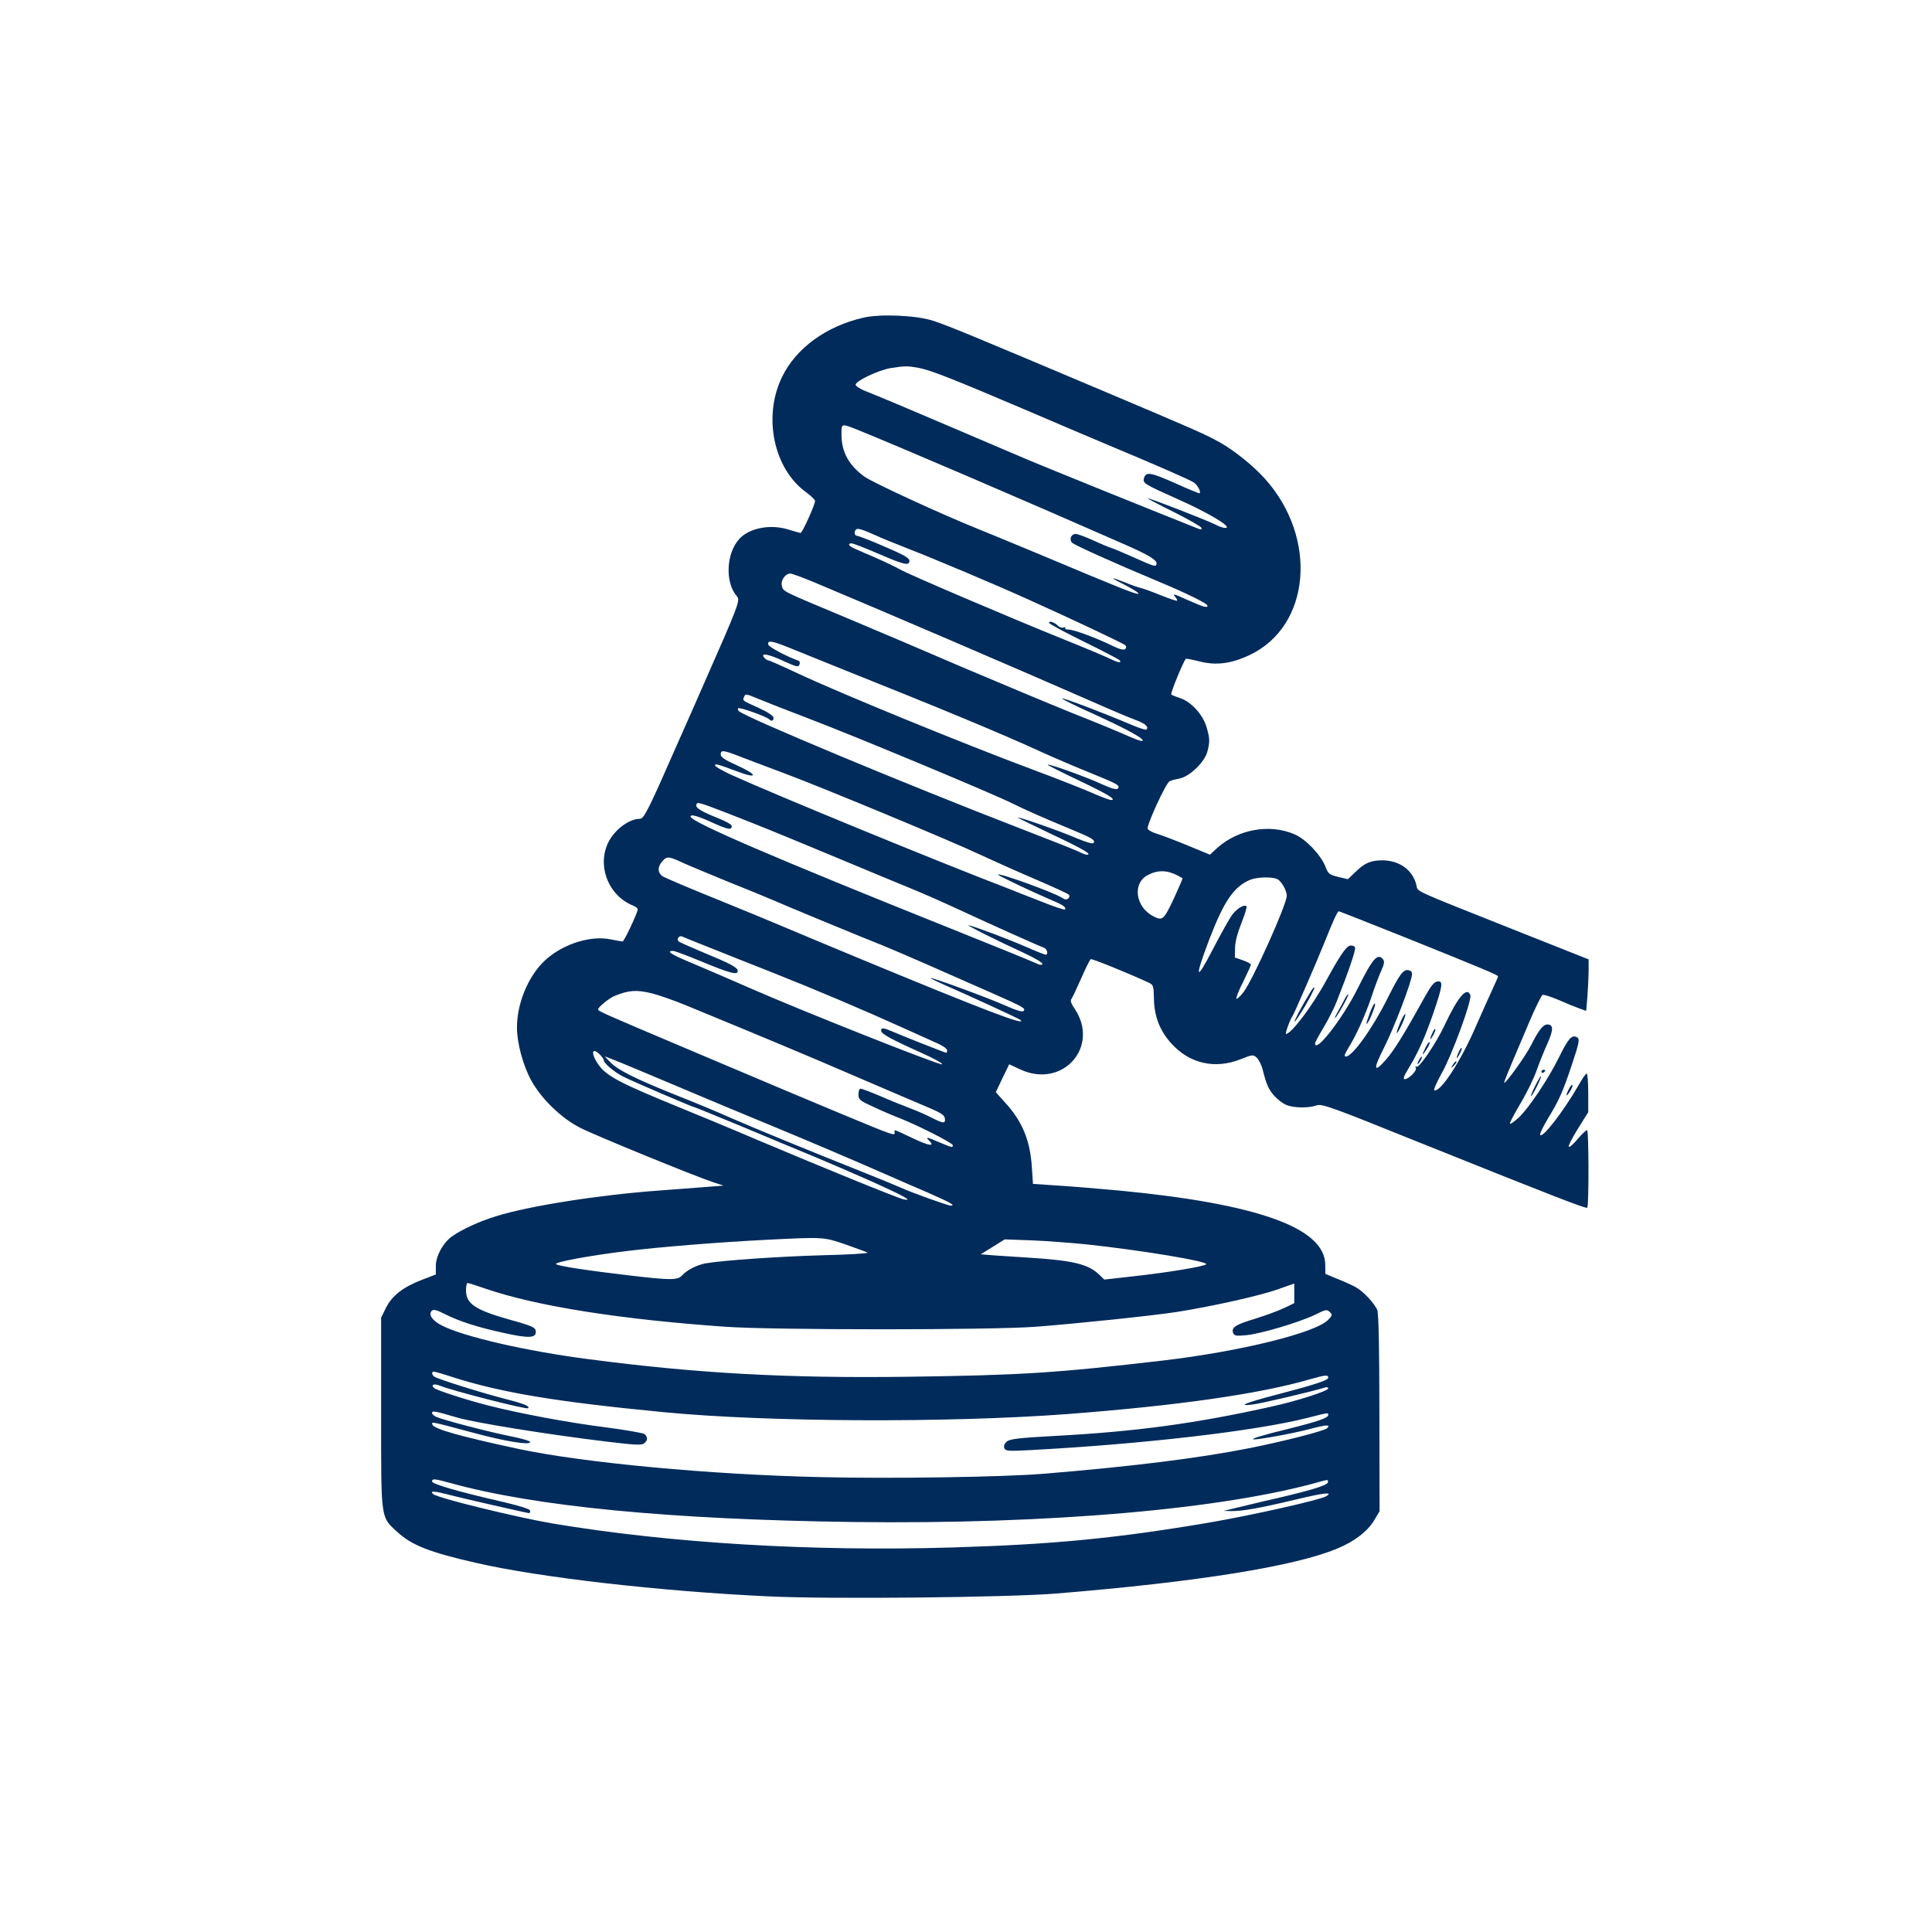 <?xml version="1.0" standalone="no"?>
<!DOCTYPE svg PUBLIC "-//W3C//DTD SVG 20010904//EN"
 "http://www.w3.org/TR/2001/REC-SVG-20010904/DTD/svg10.dtd">
<svg version="1.0" xmlns="http://www.w3.org/2000/svg"
 width="1024pt" height="1024pt" viewBox="0 0 1024 1024"
 preserveAspectRatio="xMidYMid meet">

<g transform="translate(0,1024) scale(0.1,-0.1)"
fill="#002B5B" stroke="none">
<path d="M4575 8556 c-196 -45 -355 -161 -429 -312 -104 -211 -46 -490 128
-614 25 -19 46 -39 46 -45 0 -20 -68 -170 -77 -170 -4 1 -35 9 -67 19 -94 29
-206 7 -258 -51 -70 -77 -76 -233 -11 -305 17 -19 6 -49 -170 -448 -35 -80
-102 -233 -150 -340 -151 -345 -174 -390 -196 -390 -56 0 -132 -56 -166 -123
-63 -126 0 -286 133 -338 12 -5 22 -13 22 -19 0 -17 -72 -170 -80 -170 -4 0
-32 5 -63 11 -101 21 -237 -19 -332 -97 -97 -79 -165 -232 -165 -371 0 -82 33
-203 77 -282 54 -97 160 -199 259 -249 81 -41 601 -254 704 -288 l55 -18 -90
-7 c-49 -4 -162 -12 -250 -19 -318 -23 -695 -82 -868 -137 -85 -26 -181 -70
-231 -106 -47 -33 -86 -104 -86 -156 l0 -46 -73 -28 c-99 -38 -158 -83 -191
-148 l-26 -53 0 -505 c0 -573 -3 -549 85 -630 77 -71 170 -108 420 -165 330
-76 969 -150 1545 -177 323 -16 1271 -6 1529 15 747 61 1263 144 1488 238 91
37 164 93 198 153 l27 45 -1 518 c0 349 -4 529 -11 548 -14 35 -74 100 -115
122 -16 9 -59 29 -95 43 l-65 27 -1 51 c-4 194 -361 321 -1094 391 -118 11
-269 23 -335 27 l-120 8 -6 90 c-9 140 -51 242 -140 339 l-51 57 35 74 36 74
58 -27 c225 -105 425 120 288 323 -17 24 -23 41 -17 49 5 6 28 55 52 109 23
53 46 100 51 103 7 4 199 -74 309 -125 23 -11 25 -18 26 -84 2 -93 30 -167 89
-234 97 -110 233 -142 371 -87 63 25 66 25 85 8 10 -9 24 -36 30 -58 21 -84
32 -109 62 -143 18 -20 46 -42 64 -49 39 -17 118 -18 161 -3 29 10 73 -6 559
-202 693 -278 872 -348 876 -340 9 17 8 411 -1 411 -5 0 -28 -21 -50 -47 -22
-27 -43 -45 -47 -41 -4 4 18 47 48 95 l55 88 0 103 c0 56 -4 102 -8 102 -5 0
-23 -26 -41 -58 -80 -140 -197 -292 -206 -266 -2 6 18 47 44 90 56 91 78 142
122 274 44 131 46 146 26 154 -26 10 -43 -9 -92 -108 -58 -118 -164 -275 -215
-321 -22 -20 -42 -34 -45 -31 -3 3 22 50 55 106 33 55 72 135 87 178 15 42 41
107 58 144 31 70 31 98 -2 98 -22 0 -46 -30 -86 -110 -31 -62 -151 -226 -142
-195 3 11 22 58 42 105 20 47 62 145 93 219 31 73 62 135 68 138 7 2 45 -10
85 -27 41 -18 90 -38 110 -45 l36 -13 7 81 c3 45 6 107 6 137 l0 55 -388 154
c-563 224 -515 202 -525 241 -20 79 -89 129 -179 130 -63 0 -95 -14 -143 -61
l-41 -39 -51 12 c-48 12 -53 16 -68 55 -24 61 -104 146 -164 171 -131 57 -299
27 -410 -73 l-38 -35 -119 49 c-65 27 -139 55 -163 62 -23 7 -45 19 -48 26 -7
17 96 242 116 252 9 5 33 11 54 15 52 10 131 86 146 141 14 53 14 72 -5 134
-19 64 -82 133 -140 151 -21 7 -42 15 -46 19 -6 5 64 175 77 189 2 2 35 -4 74
-14 86 -22 167 -12 264 34 324 153 364 620 81 935 -61 68 -163 150 -240 193
-78 43 -120 62 -634 279 -679 287 -813 342 -885 365 -89 29 -280 37 -370 16z
m295 -266 c63 -12 185 -60 560 -220 151 -65 347 -148 435 -185 277 -116 439
-187 462 -202 20 -13 40 -50 31 -58 -1 -1 -57 21 -123 51 -134 60 -160 65
-171 32 -9 -29 -2 -33 179 -114 158 -70 286 -146 255 -152 -9 -2 -35 6 -57 18
-46 23 -346 140 -358 139 -4 0 57 -33 137 -72 79 -40 146 -78 148 -85 3 -9 -2
-10 -20 -3 -180 71 -818 329 -893 361 -55 23 -208 89 -340 145 -290 124 -463
197 -530 223 -27 11 -50 26 -50 33 0 20 121 77 185 88 77 12 90 12 150 1z
m-310 -334 c228 -93 870 -368 1404 -603 119 -52 166 -80 166 -99 0 -21 -11
-18 -117 30 -54 24 -108 47 -121 51 -13 4 -57 22 -98 41 -41 19 -83 34 -93 34
-24 0 -36 -30 -18 -47 12 -12 220 -106 452 -203 158 -66 265 -119 265 -130 0
-14 -22 -7 -108 31 -74 33 -79 35 -62 14 7 -9 11 -17 9 -19 -2 -2 -42 11 -89
30 -47 19 -94 36 -105 38 -11 2 -48 15 -82 29 -35 14 -63 24 -63 21 0 -2 33
-20 73 -40 39 -21 67 -39 60 -41 -12 -4 -83 24 -533 213 -135 56 -279 116
-320 132 -182 73 -557 245 -600 277 -82 60 -120 131 -120 221 0 63 -5 62 100
20z m80 -553 c30 -14 106 -45 168 -69 149 -58 462 -190 637 -269 253 -114 509
-235 519 -245 7 -7 6 -14 0 -20 -7 -7 -29 -2 -70 18 -84 41 -202 85 -230 85
-13 0 -21 3 -18 8 3 5 -1 6 -9 3 -8 -3 -21 1 -28 8 -19 19 -49 30 -49 17 0 -5
83 -50 185 -100 102 -50 188 -95 191 -100 9 -15 -14 -10 -54 10 -20 10 -129
56 -241 101 -288 116 -829 347 -871 372 -19 11 -75 38 -125 60 -49 21 -102 44
-117 51 -30 13 -37 27 -14 27 8 0 72 -25 142 -55 138 -60 164 -65 164 -37 0
14 -31 32 -132 75 -73 32 -139 57 -145 57 -14 0 -18 22 -6 33 8 9 31 2 103
-30z m-330 -247 c370 -155 1048 -446 1475 -633 99 -44 204 -88 234 -99 50 -18
72 -37 57 -51 -3 -3 -38 8 -78 25 -153 65 -359 143 -368 140 -5 -2 70 -39 166
-82 178 -81 278 -136 258 -143 -6 -2 -40 10 -75 26 -35 16 -167 71 -294 121
-126 51 -387 160 -580 242 -192 83 -477 204 -632 269 -335 140 -321 133 -329
165 -7 28 18 64 45 64 9 0 63 -20 121 -44z m-137 -345 c39 -16 173 -70 297
-120 531 -212 837 -339 1055 -439 66 -30 181 -79 255 -109 144 -58 160 -67
144 -83 -7 -7 -34 1 -85 24 -79 37 -280 109 -286 103 -2 -2 71 -39 162 -82
157 -75 207 -105 173 -105 -8 0 -57 18 -108 41 -51 22 -188 76 -304 119 -378
141 -1031 409 -1248 511 -81 38 -151 69 -156 69 -5 0 -15 7 -22 15 -22 27 25
18 106 -20 66 -30 76 -32 81 -18 4 9 2 18 -3 20 -70 26 -160 74 -162 87 -5 23
18 20 101 -13z m-154 -275 c31 -13 153 -61 271 -106 247 -94 971 -396 1075
-448 73 -36 163 -76 325 -143 101 -42 116 -52 106 -67 -4 -6 -39 4 -89 25 -83
36 -308 115 -313 110 -1 -1 78 -40 177 -87 166 -78 221 -110 190 -110 -7 0
-24 6 -39 14 -15 8 -156 64 -312 124 -596 230 -1462 591 -1494 623 -5 5 -7 12
-3 15 7 7 144 -42 162 -57 14 -14 25 -11 25 7 0 9 -29 29 -77 51 -92 42 -87
38 -80 58 8 19 9 19 76 -9z m-99 -305 c41 -16 145 -55 230 -87 192 -71 896
-363 1045 -434 61 -28 189 -86 285 -127 96 -41 179 -79 184 -84 6 -6 6 -13 -1
-20 -9 -9 -18 -8 -35 3 -43 28 -338 135 -338 122 0 -5 183 -92 275 -131 67
-28 87 -41 80 -53 -3 -4 -60 15 -127 42 -68 26 -145 57 -173 68 -376 144
-1245 501 -1473 605 -45 21 -82 42 -82 48 0 11 10 8 118 -32 111 -42 110 -18
-3 33 -63 28 -85 43 -85 57 0 25 12 24 100 -10z m80 -358 c91 -36 289 -118
440 -181 151 -63 324 -135 383 -159 60 -24 175 -75 255 -112 166 -77 428 -195
455 -204 17 -6 25 -37 9 -37 -5 0 -51 18 -103 41 -91 40 -264 105 -304 115
-25 6 142 -78 288 -145 63 -29 106 -55 102 -61 -4 -6 -16 -5 -35 5 -16 8 -222
92 -457 186 -919 368 -1373 563 -1373 591 0 15 42 2 129 -38 46 -21 78 -31 84
-25 16 16 1 27 -93 65 -81 34 -102 51 -84 69 7 6 67 -16 304 -110z m-372 -210
c29 -13 135 -57 235 -98 100 -40 205 -83 232 -95 70 -31 496 -207 581 -240 39
-16 147 -62 240 -103 93 -41 243 -107 334 -147 177 -78 189 -85 174 -99 -5 -6
-42 5 -99 31 -90 40 -387 149 -392 144 -2 -2 34 -19 79 -39 105 -45 391 -177
397 -183 35 -35 -188 50 -859 328 -173 72 -351 146 -395 165 -44 19 -201 84
-349 144 -149 60 -280 116 -293 124 -29 19 -29 52 -1 82 24 26 33 25 116 -14z
m2613 -63 c13 -7 25 -14 27 -15 1 -1 -20 -50 -47 -109 -53 -112 -60 -118 -109
-92 -94 49 -111 174 -30 217 53 29 103 28 159 -1z m530 -20 c22 -12 49 -60 49
-88 0 -46 -182 -452 -231 -513 -18 -23 -35 -37 -36 -32 -2 6 14 47 37 91 22
45 40 85 40 89 0 5 -19 15 -42 23 l-43 15 1 50 c0 32 13 80 34 133 18 45 30
85 27 88 -12 12 -48 -9 -75 -43 -15 -20 -62 -104 -105 -187 -91 -176 -97 -154
-16 59 77 199 128 274 213 311 37 16 120 18 147 4z m703 -319 c392 -158 466
-189 466 -196 0 -3 -13 -33 -29 -67 -16 -35 -58 -128 -93 -208 -80 -182 -184
-340 -216 -329 -5 2 13 43 40 92 53 93 161 387 151 413 -18 47 -66 -10 -137
-161 -43 -92 -134 -227 -148 -219 -7 4 -8 3 -4 -5 9 -14 -37 -61 -59 -61 -10
0 -4 18 21 58 51 84 86 162 133 298 48 142 51 167 19 162 -17 -2 -35 -25 -67
-83 -98 -178 -164 -286 -203 -329 -68 -78 -72 -56 -12 62 52 102 145 345 148
387 1 13 -6 21 -20 23 -27 4 -46 -22 -109 -148 -81 -162 -187 -310 -222 -310
-10 0 -7 11 12 43 43 68 92 178 124 273 16 49 39 111 51 137 17 38 19 51 10
63 -29 34 -55 4 -135 -157 -79 -158 -225 -346 -225 -289 0 5 20 42 44 82 24
40 56 102 70 138 63 159 103 276 98 288 -2 7 -14 12 -26 10 -20 -3 -53 -50
-125 -182 -75 -138 -187 -286 -215 -286 -6 0 22 79 35 95 8 12 128 287 169
390 47 118 69 165 76 165 3 0 173 -67 378 -149z m-3724 -39 c69 -28 224 -89
345 -137 225 -89 482 -198 705 -299 69 -31 146 -66 173 -78 26 -12 47 -27 47
-35 0 -7 -2 -13 -5 -13 -5 0 -246 95 -293 116 -41 17 -52 18 -52 1 0 -16 54
-46 213 -117 65 -29 114 -56 110 -61 -9 -8 -746 284 -1023 406 -96 42 -230
100 -297 128 -116 48 -145 67 -106 67 9 0 76 -25 148 -55 155 -64 195 -75 195
-51 0 18 -35 37 -190 101 -63 27 -119 51 -124 56 -11 10 3 32 18 26 6 -3 67
-28 136 -55z m-295 -247 c33 -8 114 -36 180 -63 473 -195 621 -257 902 -378
175 -75 352 -151 393 -168 58 -25 76 -37 78 -54 4 -28 -7 -28 -70 4 -29 15
-80 37 -114 50 -34 13 -105 41 -157 64 -52 22 -100 40 -106 40 -6 0 -11 -14
-11 -30 0 -28 6 -33 78 -66 42 -20 105 -47 139 -60 91 -35 283 -132 283 -144
0 -14 -3 -13 -70 15 -70 30 -77 31 -54 8 32 -32 -5 -26 -92 16 -92 44 -95 45
-93 34 4 -26 13 -29 -286 95 -183 76 -325 136 -840 354 -423 179 -445 189
-445 198 0 12 60 61 89 72 74 30 115 33 196 13z m-275 -325 c11 -11 20 -24 20
-29 0 -16 55 -63 103 -87 50 -26 373 -164 382 -164 3 0 114 -46 248 -101 133
-56 306 -128 384 -160 79 -33 218 -93 310 -134 164 -74 216 -103 163 -92 -30
6 -423 166 -780 317 -140 60 -329 138 -420 175 -303 124 -376 162 -418 222
-42 60 -36 97 8 53z m225 -90 c400 -169 545 -229 705 -295 181 -75 381 -160
580 -247 63 -28 167 -73 230 -100 116 -51 147 -68 119 -68 -15 0 -213 71 -264
95 -17 8 -98 41 -180 74 -277 110 -589 238 -715 293 -69 31 -201 86 -295 123
-213 85 -312 134 -350 175 l-30 31 30 -11 c17 -6 93 -38 170 -70z m1077 -916
c56 -20 109 -39 116 -43 8 -4 -98 -11 -235 -14 -224 -6 -533 -27 -623 -43 -45
-8 -100 -36 -124 -63 -24 -27 -60 -27 -281 -1 -222 26 -378 50 -388 60 -11 10
176 45 373 69 167 21 487 47 745 60 299 15 302 15 417 -25z m1273 1 c292 -31
653 -91 638 -106 -12 -12 -206 -44 -389 -64 l-151 -17 -29 28 c-59 55 -139 74
-384 89 -52 3 -128 8 -169 11 l-73 6 63 39 64 40 140 -5 c77 -3 208 -13 290
-21z m-3179 -236 c269 -92 711 -162 1269 -201 250 -18 1410 -18 1645 0 221 17
614 58 745 78 180 28 436 85 531 118 l94 33 0 -52 0 -52 -52 -25 c-29 -14 -99
-40 -154 -57 -106 -32 -129 -47 -118 -76 6 -15 16 -17 68 -12 77 7 281 68 365
108 58 29 64 30 79 15 15 -14 14 -18 -8 -41 -65 -69 -466 -168 -875 -216 -567
-66 -750 -78 -1345 -86 -648 -9 -1129 18 -1700 93 -332 43 -661 119 -777 178
-52 26 -74 59 -54 79 8 8 26 4 65 -16 78 -40 178 -72 317 -102 130 -29 169
-27 169 5 0 24 -14 31 -140 66 -181 51 -230 84 -230 154 0 22 4 40 8 40 5 0
48 -14 98 -31z m-174 -469 c259 -82 547 -130 1118 -185 551 -53 1506 -57 2135
-10 589 45 1022 107 1290 185 81 23 95 24 95 8 0 -14 -74 -38 -285 -93 -157
-41 -200 -60 -115 -49 45 5 315 69 383 90 9 3 17 1 17 -5 0 -13 -160 -65 -295
-95 -403 -90 -722 -134 -1159 -157 -184 -10 -233 -16 -249 -29 -13 -11 -18
-23 -14 -35 7 -16 18 -17 135 -11 600 32 1196 101 1472 171 113 29 110 28 110
15 0 -15 -54 -34 -210 -73 -137 -33 -208 -55 -185 -56 27 -2 210 32 294 54 90
24 116 26 95 5 -15 -14 -224 -68 -409 -105 -267 -53 -617 -97 -1090 -136 -218
-18 -813 -27 -1186 -18 -585 13 -1253 76 -1594 148 -314 67 -455 107 -463 130
-6 17 -10 18 213 -42 173 -47 305 -68 305 -50 0 6 -50 20 -111 32 -114 23
-347 84 -386 101 -13 5 -23 15 -23 21 0 13 14 11 132 -24 90 -27 480 -90 795
-128 149 -18 185 -20 197 -9 20 15 20 34 2 49 -7 6 -101 22 -207 36 -192 24
-454 73 -619 115 -114 29 -272 80 -287 92 -23 18 -3 27 30 13 64 -26 458 -127
466 -119 12 11 -24 25 -134 53 -120 31 -339 100 -362 114 -15 10 -17 27 -3 27
5 0 51 -13 102 -30z m-12 -561 c448 -124 1163 -193 2135 -206 1033 -13 1967
68 2483 217 28 8 33 7 30 -7 -3 -17 -109 -48 -353 -103 -55 -13 -122 -29 -150
-36 l-50 -12 40 -1 c59 -1 149 15 338 60 155 37 205 43 167 19 -32 -20 -399
-102 -621 -140 -496 -84 -828 -116 -1364 -132 -747 -22 -1492 23 -2115 127
-198 34 -610 135 -634 156 -20 18 3 17 74 -1 70 -19 426 -100 435 -100 3 0 5
6 5 13 0 8 -49 24 -142 46 -236 54 -378 95 -378 109 0 16 13 15 100 -9z"/>
<path d="M6943 4978 c-49 -81 -85 -150 -81 -153 2 -2 28 37 57 86 29 50 50 93
48 95 -3 3 -14 -10 -24 -28z"/>
<path d="M7129 4948 c-6 -13 -23 -43 -37 -68 -14 -25 -21 -40 -15 -35 15 14
76 125 69 125 -3 0 -11 -10 -17 -22z"/>
<path d="M7262 4875 c-12 -32 -21 -59 -19 -61 7 -7 49 94 45 106 -2 7 -14 -13
-26 -45z"/>
<path d="M7421 4819 c-28 -67 -21 -74 9 -9 13 27 21 52 18 55 -3 3 -15 -18
-27 -46z"/>
<path d="M7592 4765 c-17 -37 -14 -45 4 -12 9 16 14 31 11 33 -2 2 -9 -7 -15
-21z"/>
<path d="M7556 4689 c-22 -45 -20 -50 5 -11 12 18 19 35 16 38 -3 3 -12 -9
-21 -27z"/>
<path d="M7732 4665 c-17 -37 -14 -45 4 -12 9 16 14 31 11 33 -2 2 -9 -7 -15
-21z"/>
<path d="M7520 4620 c-6 -11 -8 -20 -6 -20 3 0 10 9 16 20 6 11 8 20 6 20 -3
0 -10 -9 -16 -20z"/>
<path d="M7701 4597 c-13 -21 -12 -21 5 -5 10 10 16 20 13 22 -3 3 -11 -5 -18
-17z"/>
<path d="M8170 4559 c0 -5 5 -7 10 -4 6 3 10 8 10 11 0 2 -4 4 -10 4 -5 0 -10
-5 -10 -11z"/>
<path d="M8137 4485 c-15 -30 -25 -55 -22 -55 7 0 57 101 53 106 -2 2 -16 -21
-31 -51z"/>
<path d="M8313 4463 c-18 -37 -11 -39 11 -3 9 17 14 30 9 30 -4 0 -14 -12 -20
-27z"/>
</g>
</svg>
